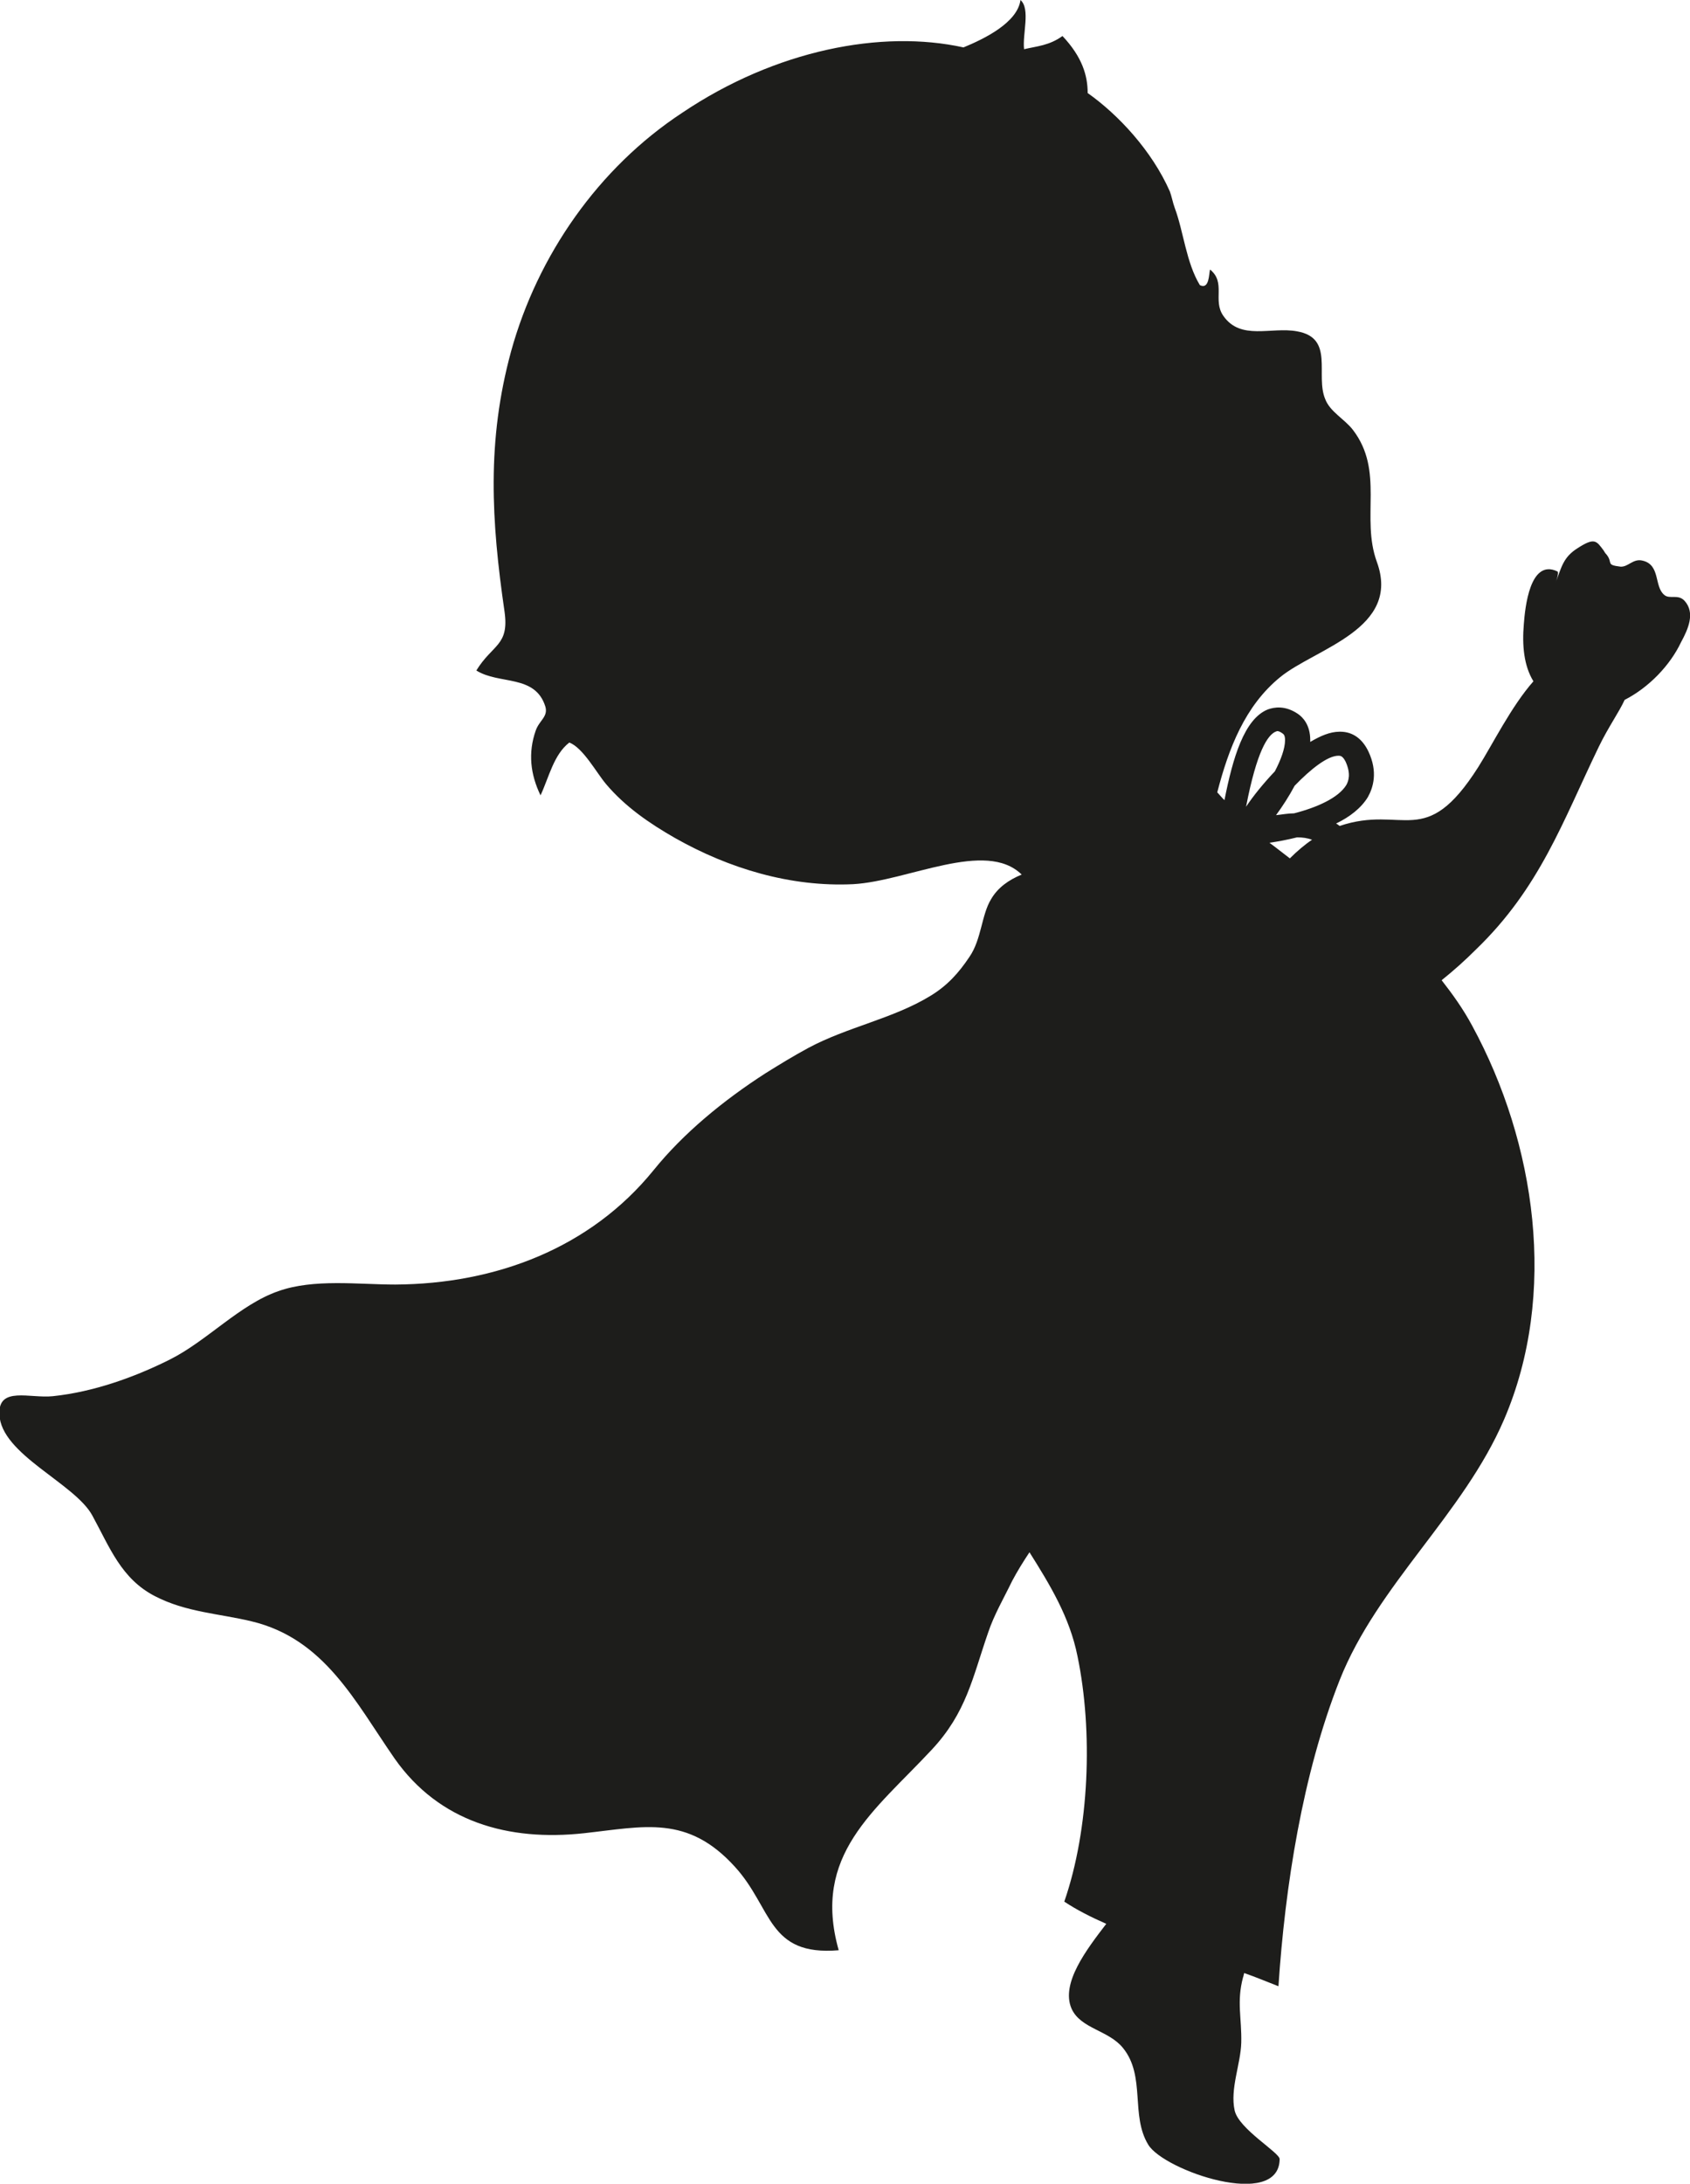 <?xml version="1.0" encoding="utf-8"?>
<!-- Generator: Adobe Illustrator 18.1.1, SVG Export Plug-In . SVG Version: 6.00 Build 0)  -->
<svg version="1.0" id="Laag_1" xmlns="http://www.w3.org/2000/svg" xmlns:xlink="http://www.w3.org/1999/xlink" x="0px" y="0px"
	 viewBox="0 0 281.7 363.8" enable-background="new 0 0 281.7 363.8" xml:space="preserve">
<path fill="none" d="M1330.9,673.5c0.9,0.6,0.9,0.9,0,1"/>
<path fill="#1D1D1B" d="M280.8,100.1c-1.1-1.2-2.5-0.2-3.4-1c-1.7-1.4-0.6-5-3.6-5.7c-1.6-0.4-2.4,1.1-3.7,1c-2.5-0.3-1.2-0.6-2.3-2
	c-0.2-0.2-0.4-0.5-0.5-0.7c-1.2-1.6-1.5-2.2-4.3-0.4c-2.4,1.5-2.7,3.1-3.7,5.8c0.1-0.2,0.6-1.8,0.3-1.9c-4.6-2.2-5.4,6.1-5.6,8.8
	c-0.3,3.5,0,6.9,1.6,9.5c-3.7,4.2-6.8,10.5-9.2,14.3c-8.9,14-12.4,6.2-23.1,9.8c-0.1-0.1-0.3-0.2-0.4-0.3c-0.1,0-0.1-0.1-0.2-0.1
	c2.3-1.1,4.2-2.6,5.3-4.4c0.9-1.6,1.7-4.2,0.1-7.6c-1-2.1-2.6-3.3-4.7-3.3c0,0,0,0-0.1,0c-1.6,0-3.2,0.7-4.9,1.7c0-0.1,0-0.2,0-0.3
	c0-2.5-1.2-3.8-2.1-4.4c-2.1-1.4-3.9-1.1-5-0.7c-3.9,1.6-5.8,8-7.2,15.1c-0.1-0.1-0.2-0.2-0.3-0.3c-0.3-0.3-0.6-0.7-0.9-1
	c1.9-7.3,4.6-14.4,10.5-19.2c5.9-4.8,20.2-8,16.1-19.2c-2.7-7.4,1.3-15.1-4-22c-1.4-1.8-3.8-3-4.6-5.1c-1.7-4,1.6-10.2-4.7-11.3
	c-4.3-0.8-9.4,1.6-12.3-2.6c-1.8-2.6,0.5-5.5-2.2-7.7c-0.2,0.7-0.1,3.4-1.7,2.6c-2.3-3.8-2.7-8.9-4.2-12.9c-0.3-0.8-0.5-1.9-0.8-2.7
	c-3-6.8-8.6-12.8-13.7-16.4c0-2.9-0.9-6-4.2-9.5c-2.2,1.6-4.3,1.7-6.4,2.2c-0.3-2.5,1.1-6.7-0.6-8.2c-0.5,3.8-6.1,6.5-9.5,7.9
	c-13.6-3-31.3,0.4-46.9,10.9C99.7,28,89.6,42.6,85.2,58.5c-4.1,15-3.3,28.3-1.1,43.4c0.8,5.7-2,5.4-4.7,9.8c3.8,2.4,9.8,0.6,11.5,6
	c0.5,1.7-1,2.3-1.6,4c-1.3,3.7-0.9,7.3,0.8,10.8c1.4-3,2.2-6.8,4.8-8.8c2.3,0.9,4.5,5,6.1,6.9c3.2,3.8,7.3,6.6,11.5,9
	c9,5.1,19.3,8.2,29.7,7.7c9.1-0.5,22.1-7.5,28.1-1.6c-2.2,0.9-4,2.2-5.1,4.1c-1.6,2.6-1.6,6.7-3.6,9.6c-1.8,2.7-3.7,4.8-6.5,6.5
	c-6.2,3.8-13.9,5.2-20.4,8.7c-2.4,1.3-4.7,2.7-7.1,4.2c-7,4.5-13.7,10-18.7,16.2c-10.5,12.9-26.2,18.9-43,19c-6.2,0-13.6-1-19.5,1.1
	c-6.4,2.2-11.9,8.3-18.1,11.4c-6,3-12.8,5.4-19.5,6.1c-3.8,0.4-9.1-1.7-8.9,3c0.2,6.7,12.6,11.5,15.5,16.9
	c2.9,5.3,4.8,10.5,10.4,13.4c5.2,2.7,10.7,2.9,16.1,4.2c12.2,2.9,17.3,13.4,23.9,22.9c7.4,10.5,18.9,13.8,31.6,12.4
	c10-1.1,17.2-3.1,25.1,5.6c6.3,6.9,5.4,14.9,17.3,13.9c-4.5-15.9,6-23.2,15.5-33.4c5.8-6.2,6.8-12,9.4-19.5c1-3,2.6-5.7,4-8.6
	c0.9-1.7,1.9-3.3,2.9-4.8c3.4,5.4,6.7,10.8,8,17.3c2.6,12.5,2,28.8-2.2,40.9c2.1,1.4,4.5,2.6,7,3.7c-3.3,4.3-7.6,9.9-5.8,14.1
	c1.5,3.4,6.2,3.6,8.6,6.6c3.8,4.7,1.2,11.2,4.2,16.1c2.6,4.3,21.8,10.9,21.9,2.4c0-1.1-6.8-5-7.5-8.1c-0.8-3.6,1-7.7,1.1-11.3
	c0.1-4.1-0.8-6.8,0.3-10.9c0.1-0.2,0.1-0.5,0.2-0.7c2,0.7,3.9,1.5,5.7,2.2c1.1-16.6,4-35.3,10.2-51c6.3-15.9,20.6-27.6,27.4-43.4
	c9-20.9,5.3-46.1-5.3-65.6c-1.5-2.8-3.3-5.3-5.1-7.6c2-1.6,3.9-3.3,5.7-5.1c10.7-10.3,14.5-21.4,20.5-33.8c1.6-3.3,3.4-5.8,4.3-7.8
	c4.1-2.1,7.6-5.8,9.4-9.6C281.4,104.8,282.6,102.1,280.8,100.1z M211.6,140.4c1.4-0.2,3-0.5,4.6-0.9c0.9,0,1.7,0.1,2.5,0.4
	c-1.2,0.8-2.5,1.9-3.7,3.1C213.8,142.1,212.7,141.2,211.6,140.4z M223.1,125.9C223.1,125.9,223.1,125.9,223.1,125.9
	c0.3,0,0.7,0,1.2,1c0.9,2,0.5,3.2,0.1,3.9c-1.3,2.1-4.8,3.7-8.7,4.7c-1,0-2,0.2-3,0.3c1.1-1.5,2.2-3.2,3.1-4.9
	C218.5,128.1,221.3,125.9,223.1,125.9z M212.6,121.9c0.1,0,0.2-0.1,0.3-0.1c0.2,0,0.5,0.1,0.9,0.4c0.1,0.1,0.4,0.2,0.4,1.1
	c0,1.4-0.7,3.3-1.7,5.2c-1.9,2-3.6,4.1-4.8,5.9C209.5,125.1,211.3,122.5,212.6,121.9z"/>
</svg>
